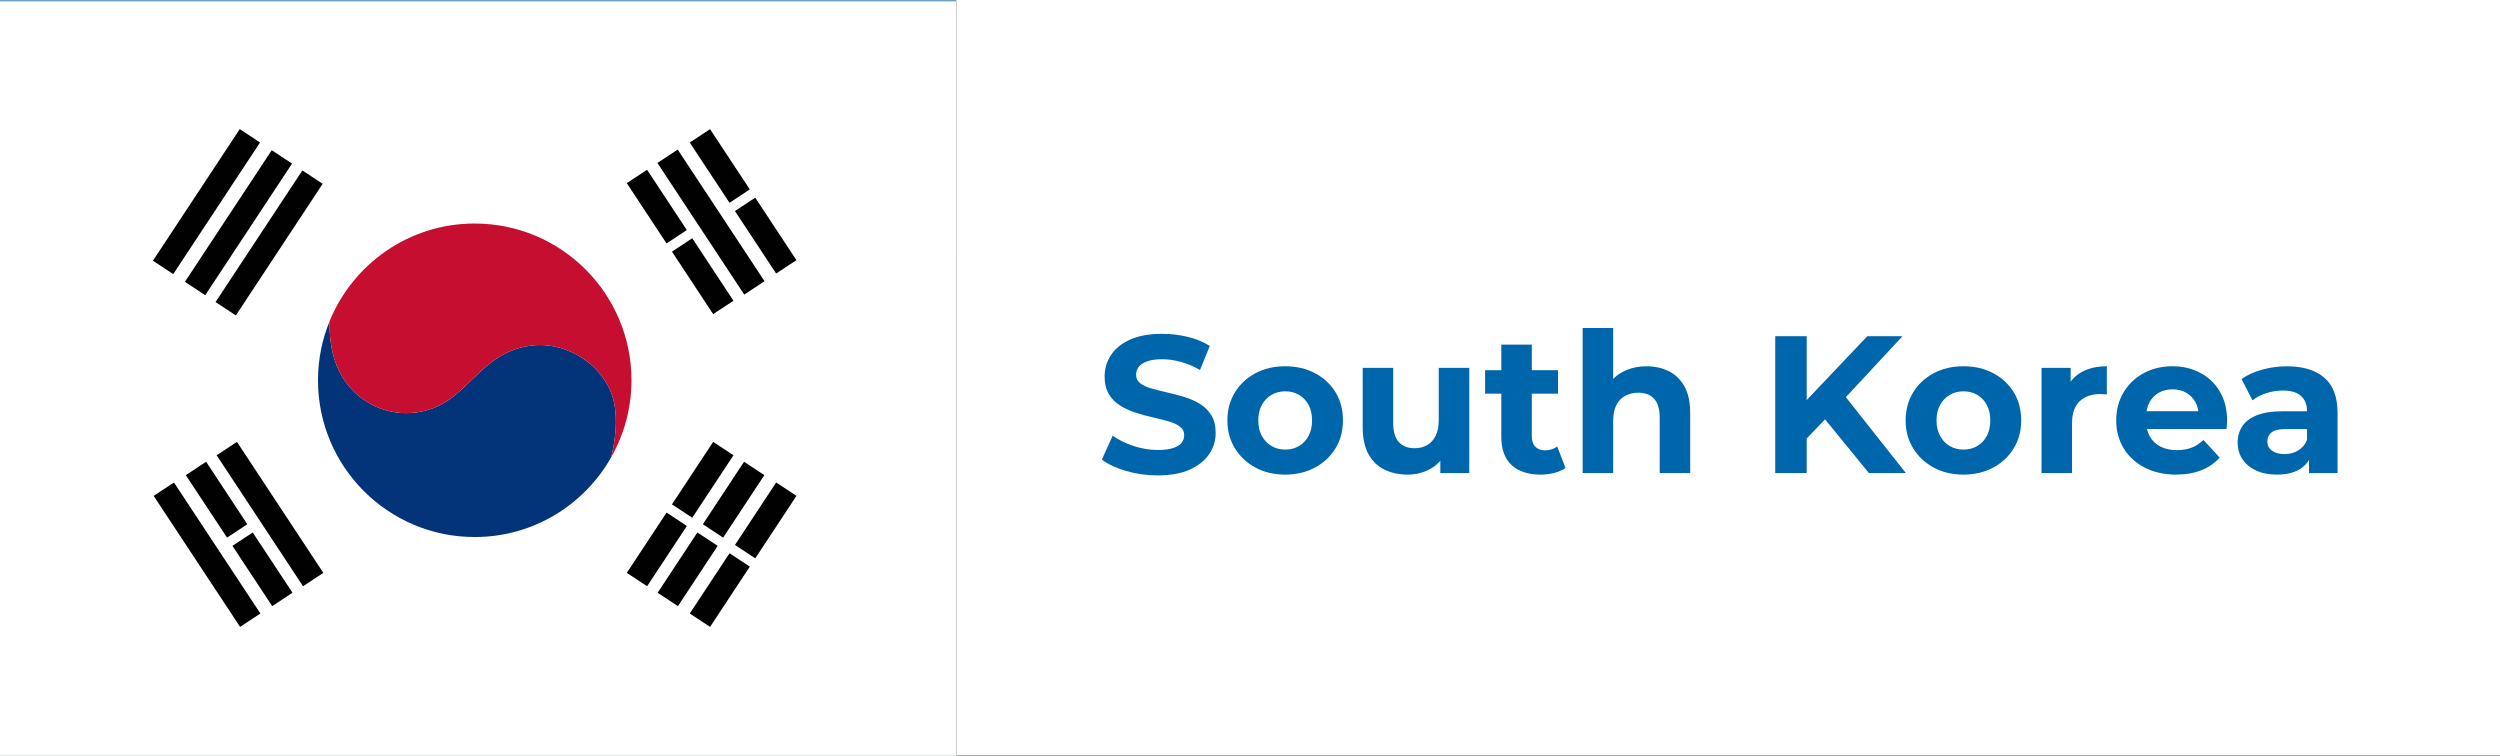 <?xml version="1.0" encoding="UTF-8"?>
<svg id="Layer_47" data-name="Layer 47" xmlns="http://www.w3.org/2000/svg" xmlns:xlink="http://www.w3.org/1999/xlink" viewBox="0 0 1918 580">
  <rect x="0" y="0" width="1918" height="580" fill="#808080" stroke="none"/>
  <defs>
    <style>
      .cls-1 {
        fill: #010101;
      }

      .cls-2 {
        fill: #438fc3;
      }

      .cls-3 {
        fill: #033378;
      }

      .cls-4 {
        fill: #fff;
      }

      .cls-5 {
        fill: #48ae68;
      }

      .cls-6 {
        fill: #d6003f;
      }

      .cls-7 {
        fill: none;
      }

      .cls-8 {
        clip-path: url(#clippath-1);
      }

      .cls-9 {
        fill: #0066ac;
      }

      .cls-10 {
        fill: #c60e31;
      }

      .cls-11 {
        fill: #c0c2c4;
      }

      .cls-12 {
        clip-path: url(#clippath);
      }
    </style>
    <clipPath id="clippath">
      <rect class="cls-7" x="-2.21" y="-.5" width="735.69" height="581"/>
    </clipPath>
    <clipPath id="clippath-1">
      <rect class="cls-7" x="-2.21" y="-.5" width="735.69" height="581"/>
    </clipPath>
  </defs>
  <rect class="cls-4" x="4.94" y="-.5" width="1915.28" height="580"/>
  <g>
    <path class="cls-9" d="M888.12,364.72c-8.4,0-16.45-1.12-24.15-3.38-7.7-2.25-13.9-5.18-18.6-8.78l8.25-18.3c4.5,3.2,9.83,5.83,15.97,7.88,6.15,2.05,12.38,3.08,18.67,3.08,4.8,0,8.67-.47,11.62-1.43,2.95-.95,5.12-2.27,6.53-3.97,1.4-1.7,2.1-3.65,2.1-5.85,0-2.8-1.1-5.03-3.3-6.68-2.2-1.65-5.1-3-8.7-4.05-3.6-1.05-7.57-2.05-11.92-3-4.35-.95-8.7-2.12-13.05-3.53s-8.33-3.2-11.92-5.4c-3.6-2.2-6.53-5.1-8.78-8.7-2.25-3.6-3.38-8.2-3.38-13.8,0-6,1.62-11.47,4.88-16.43,3.25-4.95,8.15-8.9,14.7-11.85,6.55-2.95,14.78-4.42,24.67-4.42,6.6,0,13.1.78,19.5,2.32,6.4,1.55,12.05,3.88,16.95,6.97l-7.5,18.45c-4.9-2.8-9.8-4.88-14.7-6.23-4.9-1.35-9.7-2.02-14.4-2.02s-8.55.55-11.55,1.65c-3,1.1-5.15,2.53-6.45,4.28-1.3,1.75-1.95,3.78-1.95,6.08,0,2.7,1.1,4.88,3.3,6.52,2.2,1.65,5.1,2.98,8.7,3.98,3.6,1,7.58,2,11.92,3s8.7,2.15,13.05,3.45c4.35,1.3,8.33,3.05,11.92,5.25,3.6,2.2,6.53,5.1,8.78,8.7,2.25,3.6,3.38,8.15,3.38,13.65,0,5.9-1.65,11.3-4.95,16.2-3.3,4.9-8.23,8.85-14.77,11.85-6.55,3-14.83,4.5-24.83,4.5Z"/>
    <path class="cls-9" d="M986.06,364.12c-8.6,0-16.23-1.8-22.88-5.4-6.65-3.6-11.9-8.53-15.75-14.78-3.85-6.25-5.78-13.37-5.78-21.38s1.92-15.27,5.78-21.53c3.85-6.25,9.1-11.15,15.75-14.7,6.65-3.55,14.27-5.33,22.88-5.33s16.1,1.78,22.8,5.33c6.7,3.55,11.95,8.43,15.75,14.62,3.8,6.2,5.7,13.4,5.7,21.6s-1.9,15.13-5.7,21.38c-3.8,6.25-9.05,11.18-15.75,14.78-6.7,3.6-14.3,5.4-22.8,5.4ZM986.06,344.92c3.9,0,7.4-.9,10.5-2.7,3.1-1.8,5.55-4.37,7.35-7.72,1.8-3.35,2.7-7.32,2.7-11.93s-.9-8.7-2.7-12-4.25-5.85-7.35-7.65c-3.1-1.8-6.6-2.7-10.5-2.7s-7.4.9-10.5,2.7c-3.1,1.8-5.58,4.35-7.42,7.65-1.85,3.3-2.78,7.3-2.78,12s.92,8.58,2.78,11.93c1.85,3.35,4.32,5.92,7.42,7.72,3.1,1.8,6.6,2.7,10.5,2.7Z"/>
    <path class="cls-9" d="M1079.96,364.12c-6.7,0-12.67-1.3-17.92-3.9-5.25-2.6-9.33-6.57-12.22-11.93-2.9-5.35-4.35-12.17-4.35-20.47v-45.6h23.4v42.15c0,6.7,1.42,11.62,4.28,14.77,2.85,3.15,6.87,4.73,12.07,4.73,3.6,0,6.8-.77,9.6-2.33,2.8-1.55,5-3.95,6.6-7.2,1.6-3.25,2.4-7.32,2.4-12.22v-39.9h23.4v80.7h-22.2v-22.2l4.05,6.45c-2.7,5.6-6.67,9.83-11.92,12.68s-10.98,4.28-17.18,4.28Z"/>
    <path class="cls-9" d="M1139.36,302.02v-18h55.95v18h-55.95ZM1181.96,364.12c-9.5,0-16.9-2.42-22.2-7.28-5.3-4.85-7.95-12.08-7.95-21.68v-70.8h23.4v70.5c0,3.4.9,6.03,2.7,7.88,1.8,1.85,4.25,2.77,7.35,2.77,3.7,0,6.85-1,9.45-3l6.3,16.5c-2.4,1.7-5.28,2.98-8.62,3.83-3.35.85-6.82,1.28-10.42,1.28Z"/>
    <path class="cls-9" d="M1263.26,281.02c6.4,0,12.12,1.28,17.18,3.83,5.05,2.55,9.02,6.45,11.92,11.7,2.9,5.25,4.35,11.98,4.35,20.18v46.2h-23.4v-42.6c0-6.5-1.43-11.3-4.28-14.4-2.85-3.1-6.88-4.65-12.08-4.65-3.7,0-7.03.78-9.97,2.33-2.95,1.55-5.25,3.93-6.9,7.12-1.65,3.2-2.47,7.3-2.47,12.3v39.9h-23.4v-111.3h23.4v52.95l-5.25-6.75c2.9-5.4,7.05-9.55,12.45-12.45,5.4-2.9,11.55-4.35,18.45-4.35Z"/>
    <path class="cls-9" d="M1361.96,362.92v-105h24.15v105h-24.15ZM1383.71,338.92l-1.35-28.05,50.25-52.95h27l-45.3,48.75-13.5,14.4-17.1,17.85ZM1433.81,362.92l-37.35-45.75,15.9-17.25,49.8,63h-28.35Z"/>
    <path class="cls-9" d="M1506.41,364.12c-8.6,0-16.23-1.8-22.88-5.4-6.65-3.6-11.9-8.53-15.75-14.78-3.85-6.25-5.78-13.37-5.78-21.38s1.92-15.27,5.78-21.53c3.85-6.25,9.1-11.15,15.75-14.7,6.65-3.55,14.27-5.33,22.88-5.33s16.1,1.78,22.8,5.33c6.7,3.55,11.95,8.43,15.75,14.62,3.8,6.2,5.7,13.4,5.7,21.6s-1.9,15.13-5.7,21.38c-3.8,6.25-9.05,11.18-15.75,14.78-6.7,3.6-14.3,5.4-22.8,5.4ZM1506.41,344.92c3.9,0,7.4-.9,10.5-2.7,3.1-1.8,5.55-4.37,7.35-7.72,1.8-3.35,2.7-7.32,2.7-11.93s-.9-8.7-2.7-12-4.25-5.85-7.35-7.65c-3.1-1.8-6.6-2.7-10.5-2.7s-7.4.9-10.5,2.7c-3.1,1.8-5.58,4.35-7.42,7.65-1.85,3.3-2.78,7.3-2.78,12s.92,8.58,2.78,11.93c1.85,3.35,4.32,5.92,7.42,7.72,3.1,1.8,6.6,2.7,10.5,2.7Z"/>
    <path class="cls-9" d="M1566.26,362.92v-80.7h22.35v22.8l-3.15-6.6c2.4-5.7,6.25-10.02,11.55-12.97,5.3-2.95,11.75-4.43,19.35-4.43v21.6c-1-.1-1.9-.17-2.7-.23-.8-.05-1.65-.07-2.55-.07-6.4,0-11.58,1.83-15.53,5.47-3.95,3.65-5.92,9.33-5.92,17.03v38.1h-23.4Z"/>
    <path class="cls-9" d="M1669.61,364.12c-9.2,0-17.28-1.8-24.22-5.4-6.95-3.6-12.33-8.53-16.12-14.78-3.8-6.25-5.7-13.37-5.7-21.38s1.88-15.27,5.62-21.53c3.75-6.25,8.87-11.15,15.38-14.7,6.5-3.55,13.85-5.33,22.05-5.33s15.02,1.68,21.38,5.03c6.35,3.35,11.38,8.15,15.08,14.4,3.7,6.25,5.55,13.72,5.55,22.43,0,.9-.05,1.93-.15,3.07-.1,1.15-.2,2.23-.3,3.22h-65.55v-13.65h53.25l-9,4.05c0-4.2-.85-7.85-2.55-10.95-1.7-3.1-4.05-5.53-7.05-7.28-3-1.75-6.5-2.62-10.5-2.62s-7.53.88-10.58,2.62c-3.05,1.75-5.43,4.2-7.12,7.35-1.7,3.15-2.55,6.88-2.55,11.18v3.6c0,4.4.97,8.28,2.92,11.62,1.95,3.35,4.7,5.9,8.25,7.65,3.55,1.75,7.73,2.62,12.53,2.62,4.3,0,8.07-.65,11.33-1.95,3.25-1.3,6.22-3.25,8.92-5.85l12.45,13.5c-3.7,4.2-8.35,7.43-13.95,9.68-5.6,2.25-12.05,3.38-19.35,3.38Z"/>
    <path class="cls-9" d="M1746.86,364.12c-6.3,0-11.7-1.08-16.2-3.23-4.5-2.15-7.95-5.07-10.35-8.77-2.4-3.7-3.6-7.85-3.6-12.45s1.17-9,3.53-12.6c2.35-3.6,6.08-6.42,11.17-8.47,5.1-2.05,11.75-3.08,19.95-3.08h21.45v13.65h-18.9c-5.5,0-9.28.9-11.33,2.7-2.05,1.8-3.08,4.05-3.08,6.75,0,3,1.17,5.38,3.53,7.12,2.35,1.75,5.57,2.62,9.67,2.62s7.4-.92,10.5-2.78c3.1-1.85,5.35-4.58,6.75-8.18l3.6,10.8c-1.7,5.2-4.8,9.15-9.3,11.85s-10.3,4.05-17.4,4.05ZM1771.46,362.92v-15.75l-1.5-3.45v-28.2c0-5-1.53-8.9-4.58-11.7-3.05-2.8-7.72-4.2-14.02-4.2-4.3,0-8.53.67-12.67,2.02-4.15,1.35-7.68,3.18-10.58,5.48l-8.4-16.35c4.4-3.1,9.7-5.5,15.9-7.2,6.2-1.7,12.5-2.55,18.9-2.55,12.3,0,21.85,2.9,28.65,8.7,6.8,5.8,10.2,14.85,10.2,27.15v46.05h-21.9Z"/>
  </g>
  <g id="Azerbaijan">
    <g class="cls-12">
      <rect class="cls-2" x="-2.21" y="-.5" width="735.69" height="581"/>
      <rect class="cls-6" x="-2.21" y="193.15" width="735.69" height="193.68"/>
      <rect class="cls-5" x="-2.21" y="386.83" width="735.69" height="193.67"/>
      <g class="cls-8">
        <path class="cls-4" d="M380.15,357.81c-27.65,0-50.06-30.37-50.06-67.83s22.41-67.76,50.06-67.76c10.03,0,19.34,3.99,27.18,10.85-10.92-15.05-26.12-24.41-42.91-24.41-33.16,0-60.08,36.41-60.08,81.33s26.92,81.37,60.08,81.37c16.8,0,31.99-9.33,42.91-24.41-7.84,6.88-17.15,10.88-27.18,10.88"/>
        <polygon class="cls-4" points="447.94 320.87 431.54 310.73 425.18 333.58 418.85 310.73 402.45 320.77 409.9 298.53 393.02 289.98 409.9 281.4 402.48 259.16 418.89 269.25 425.25 246.45 431.57 269.3 447.98 259.19 440.53 281.4 457.38 290.03 440.53 298.61 447.94 320.87"/>
      </g>
    </g>
  </g>
  <g>
    <g>
      <rect class="cls-4" x="-5.58" y=".86" width="739.53" height="579.27"/>
      <path class="cls-11" d="M734.25,580.5H-5.89V.5h740.14v580ZM-5.28,579.77h738.92V1.23H-5.28v578.53Z"/>
    </g>
    <g>
      <g>
        <rect class="cls-1" x="173.65" y="110.38" width="18.65" height="120.97" transform="translate(124.31 -72.52) rotate(33.41)"/>
        <rect class="cls-1" x="149.1" y="94.19" width="18.65" height="120.97" transform="translate(111.34 -61.67) rotate(33.41)"/>
        <rect class="cls-1" x="197.16" y="125.89" width="18.65" height="120.97" transform="translate(136.72 -82.9) rotate(33.41)"/>
      </g>
      <g>
        <rect class="cls-1" x="536.13" y="109.86" width="18.65" height="120.97" transform="translate(1094.57 12.23) rotate(146.59)"/>
        <g>
          <rect class="cls-1" x="494.56" y="130.78" width="18.65" height="55.39" transform="translate(1011.78 13.33) rotate(146.59)"/>
          <rect class="cls-1" x="529.78" y="183.17" width="18.65" height="57.42" transform="translate(1105.8 91.91) rotate(146.59)"/>
        </g>
        <g>
          <rect class="cls-1" x="542.87" y="99.61" width="18.65" height="55.39" transform="translate(1083.26 -70.45) rotate(146.59)"/>
          <rect class="cls-1" x="578.11" y="152.01" width="18.65" height="57.42" transform="translate(1177.31 8.15) rotate(146.59)"/>
        </g>
      </g>
      <g>
        <g>
          <rect class="cls-1" x="494.56" y="393.83" width="18.65" height="55.39" transform="translate(692.44 1050.83) rotate(-146.59)"/>
          <rect class="cls-1" x="529.78" y="339.41" width="18.65" height="57.42" transform="translate(786.45 972.25) rotate(-146.59)"/>
        </g>
        <g>
          <rect class="cls-1" x="518.24" y="409.09" width="18.65" height="55.39" transform="translate(727.46 1091.87) rotate(-146.59)"/>
          <rect class="cls-1" x="553.46" y="354.67" width="18.65" height="57.42" transform="translate(821.5 1013.28) rotate(-146.59)"/>
        </g>
        <g>
          <rect class="cls-1" x="542.87" y="425" width="18.65" height="55.39" transform="translate(763.91 1134.64) rotate(-146.59)"/>
          <rect class="cls-1" x="578.11" y="370.57" width="18.65" height="57.42" transform="translate(857.97 1056.02) rotate(-146.59)"/>
        </g>
      </g>
      <g>
        <rect class="cls-1" x="197.81" y="334.21" width="18.65" height="120.38" transform="translate(-182.93 179.22) rotate(-33.41)"/>
        <g>
          <rect class="cls-1" x="192.03" y="409.09" width="18.65" height="55.39" transform="translate(-207.22 183.03) rotate(-33.41)"/>
          <rect class="cls-1" x="156.81" y="354.67" width="18.65" height="57.42" transform="translate(-183.63 154.81) rotate(-33.41)"/>
        </g>
        <rect class="cls-1" x="149.5" y="365.37" width="18.65" height="120.4" transform="translate(-208.08 157.77) rotate(-33.41)"/>
      </g>
      <g>
        <path class="cls-3" d="M471.37,309.91c-3.97-22.02-23.76-39.18-44.88-43.85-15.1-3.34-30.23-.3-43.36,7.68-14.07,8.54-23.87,21.93-36.95,31.69-23.88,17.81-56.79,14.69-76.96-7.41-12.64-13.85-16.73-32.55-16.36-51.59-5.7,13.99-8.9,29.27-8.9,45.31,0,66.42,53.84,120.27,120.26,120.27,44.96,0,84.09-24.71,104.72-61.25,3.25-13.59,4.77-27.88,2.43-40.85Z"/>
        <path class="cls-10" d="M364.21,171.48c-50.38,0-93.46,31.01-111.36,74.95-.37,19.03,3.72,37.73,16.36,51.59,20.16,22.1,53.08,25.22,76.96,7.41,13.08-9.76,22.88-23.15,36.95-31.69,13.14-7.98,28.26-11.02,43.36-7.68,21.12,4.67,40.92,21.83,44.88,43.85,2.34,12.96.82,27.26-2.43,40.85,9.85-17.44,15.54-37.55,15.54-59.01,0-66.42-53.84-120.26-120.26-120.26Z"/>
      </g>
    </g>
  </g>
</svg>